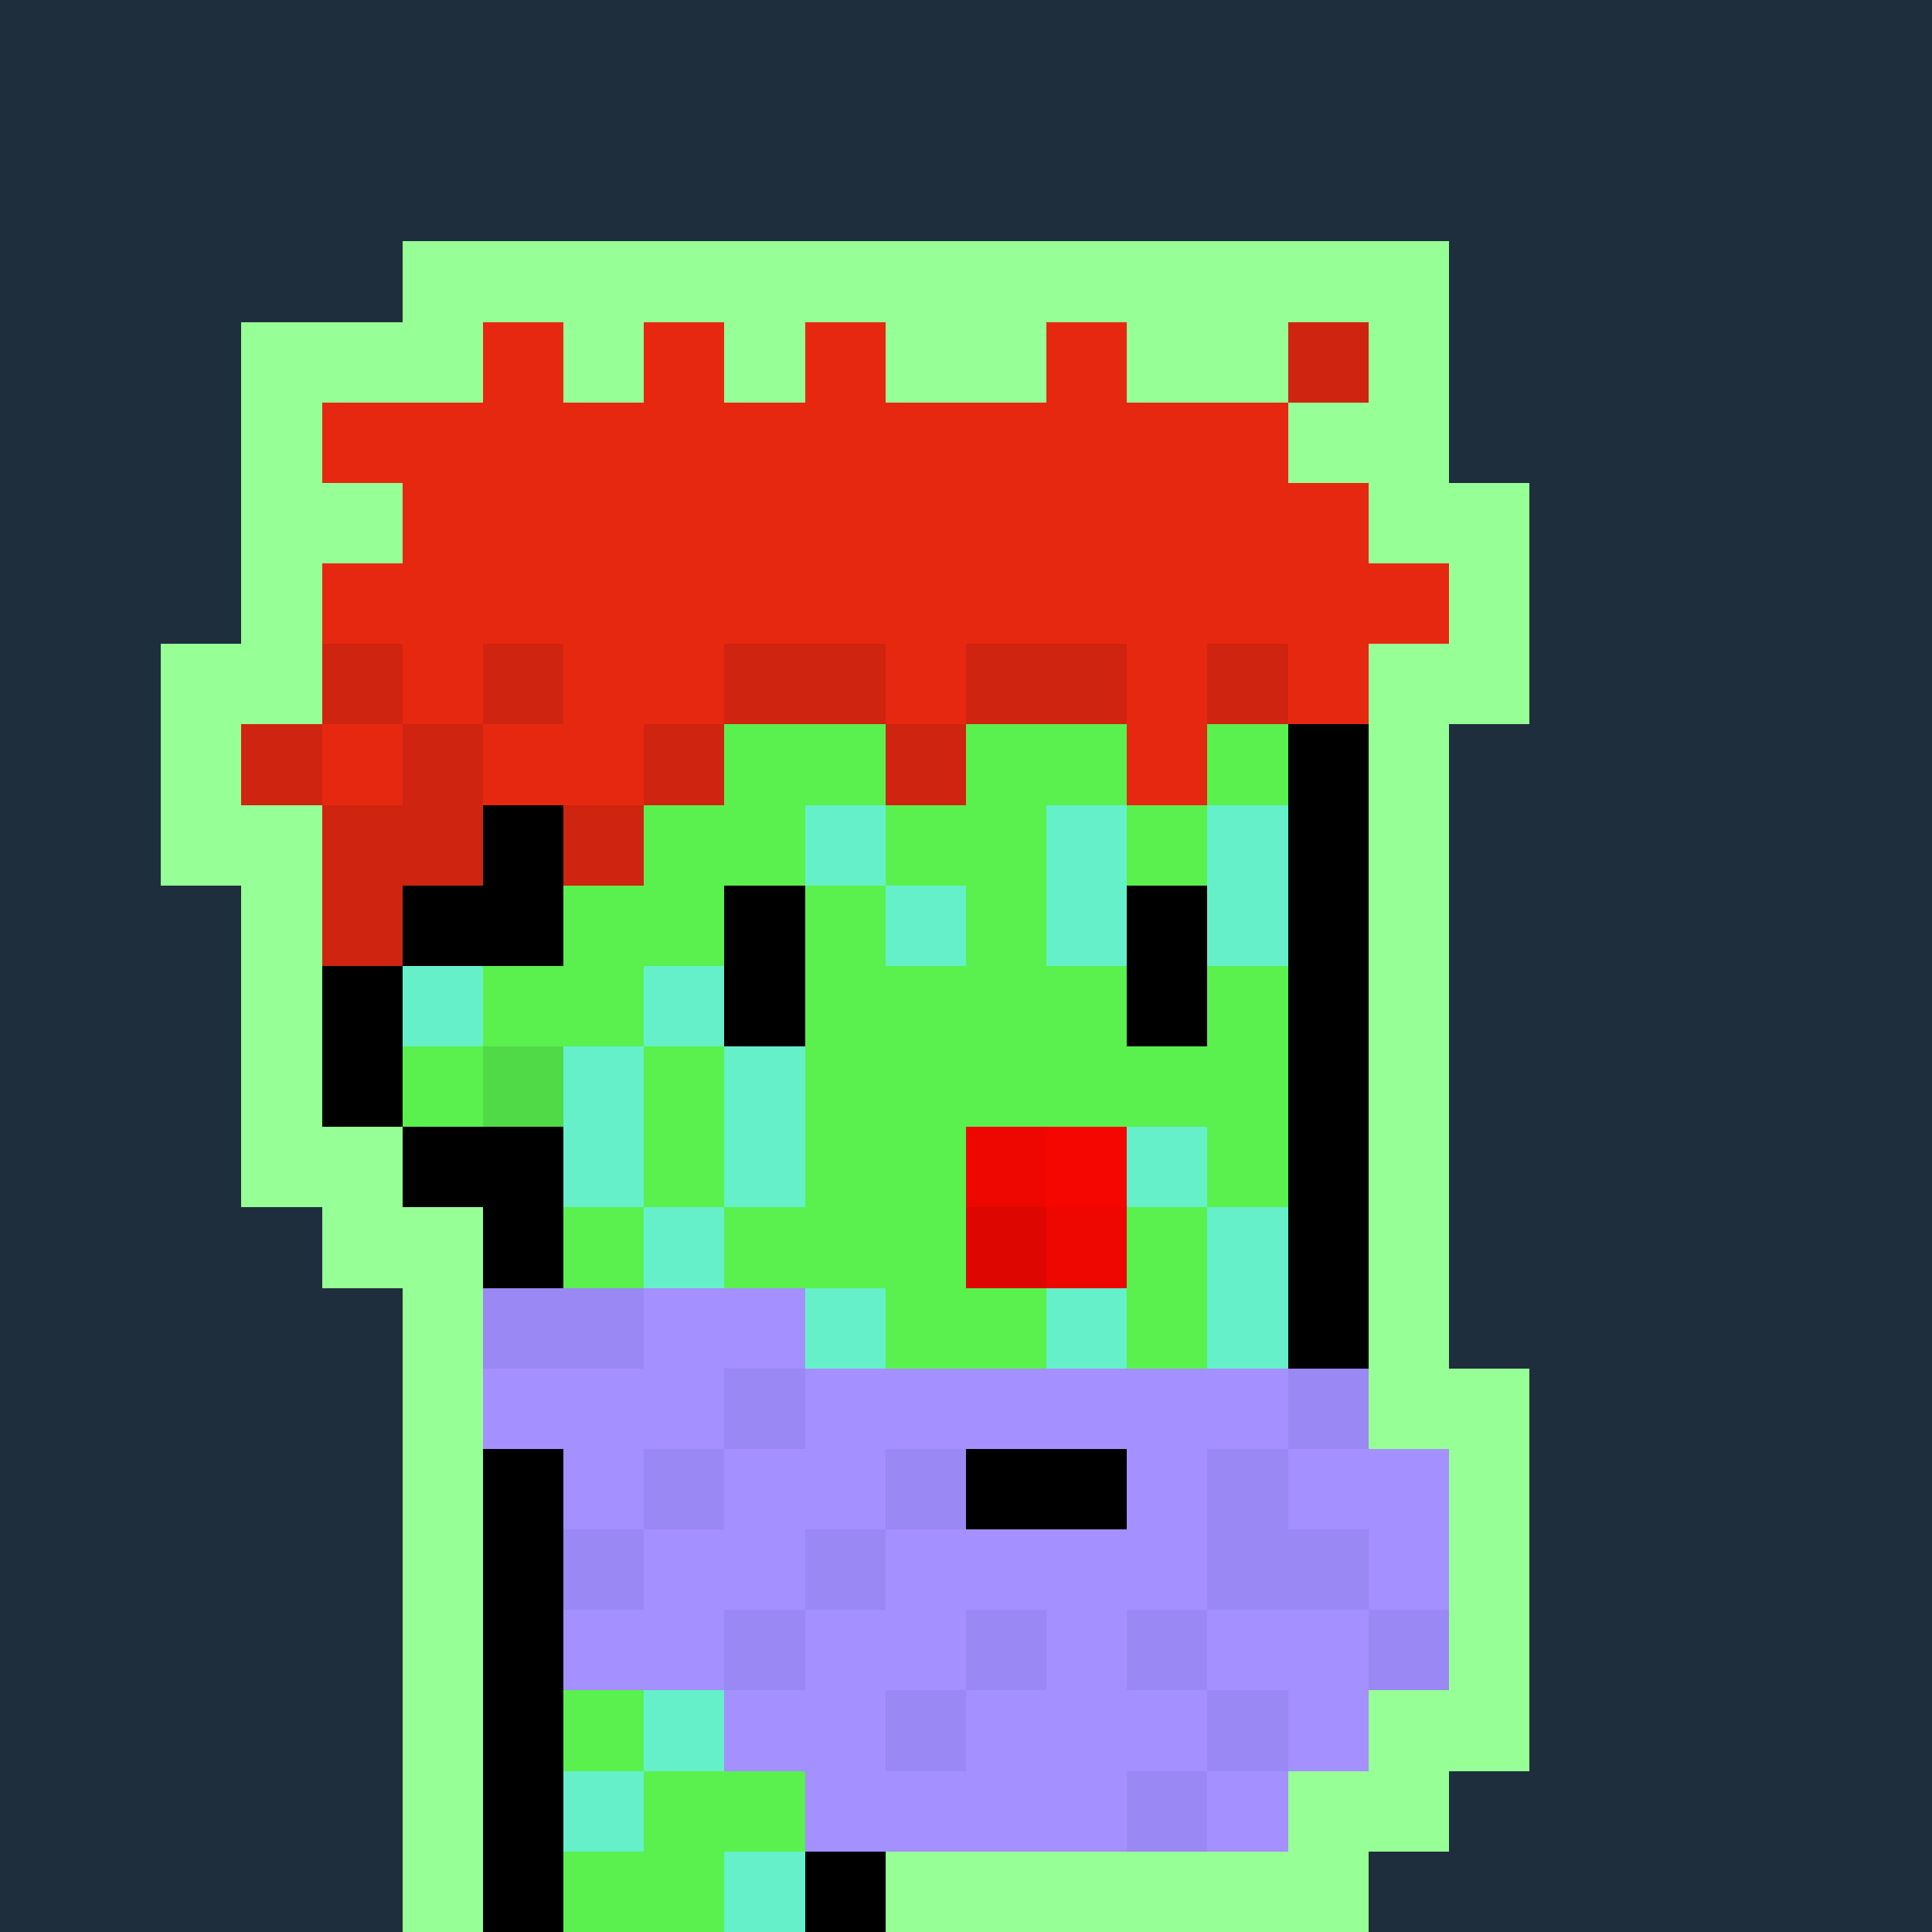 <svg baseProfile='full' shape-rendering='crispEdges' viewBox='0 0 24 24' xmlns='http://www.w3.org/2000/svg'><path fill='#1f2e3d' d='M0 0h24v24H0z'/><path fill='#96ff95' d='M5 3h1v1H5zm1 0h1v1H6zm1 0h1v1H7zm1 0h1v1H8zm1 0h1v1H9zm1 0h1v1h-1zm1 0h1v1h-1zm1 0h1v1h-1zm1 0h1v1h-1zm1 0h1v1h-1zm1 0h1v1h-1zm1 0h1v1h-1zm1 0h1v1h-1zM3 4h1v1H3zm1 0h1v1H4zm1 0h1v1H5z'/><path fill='#e72811' d='M6 4h1v1H6z'/><path fill='#96ff95' d='M7 4h1v1H7z'/><path fill='#e72811' d='M8 4h1v1H8z'/><path fill='#96ff95' d='M9 4h1v1H9z'/><path fill='#e72811' d='M10 4h1v1h-1z'/><path fill='#96ff95' d='M11 4h1v1h-1zm1 0h1v1h-1z'/><path fill='#e72811' d='M13 4h1v1h-1z'/><path fill='#96ff95' d='M14 4h1v1h-1zm1 0h1v1h-1z'/><path fill='#cf240f' d='M16 4h1v1h-1z'/><path fill='#96ff95' d='M17 4h1v1h-1zM3 5h1v1H3z'/><path fill='#e72811' d='M4 5h1v1H4zm1 0h1v1H5zm1 0h1v1H6zm1 0h1v1H7zm1 0h1v1H8zm1 0h1v1H9zm1 0h1v1h-1zm1 0h1v1h-1zm1 0h1v1h-1zm1 0h1v1h-1zm1 0h1v1h-1zm1 0h1v1h-1z'/><path fill='#96ff95' d='M16 5h1v1h-1zm1 0h1v1h-1zM3 6h1v1H3zm1 0h1v1H4z'/><path fill='#e72811' d='M5 6h1v1H5zm1 0h1v1H6zm1 0h1v1H7zm1 0h1v1H8zm1 0h1v1H9zm1 0h1v1h-1zm1 0h1v1h-1zm1 0h1v1h-1zm1 0h1v1h-1zm1 0h1v1h-1zm1 0h1v1h-1zm1 0h1v1h-1z'/><path fill='#96ff95' d='M17 6h1v1h-1zm1 0h1v1h-1zM3 7h1v1H3z'/><path fill='#e72811' d='M4 7h1v1H4zm1 0h1v1H5zm1 0h1v1H6zm1 0h1v1H7zm1 0h1v1H8zm1 0h1v1H9zm1 0h1v1h-1zm1 0h1v1h-1zm1 0h1v1h-1zm1 0h1v1h-1zm1 0h1v1h-1zm1 0h1v1h-1zm1 0h1v1h-1zm1 0h1v1h-1z'/><path fill='#96ff95' d='M18 7h1v1h-1zM2 8h1v1H2zm1 0h1v1H3z'/><path fill='#cf240f' d='M4 8h1v1H4z'/><path fill='#e72811' d='M5 8h1v1H5z'/><path fill='#cf240f' d='M6 8h1v1H6z'/><path fill='#e72811' d='M7 8h1v1H7zm1 0h1v1H8z'/><path fill='#cf240f' d='M9 8h1v1H9zm1 0h1v1h-1z'/><path fill='#e72811' d='M11 8h1v1h-1z'/><path fill='#cf240f' d='M12 8h1v1h-1zm1 0h1v1h-1z'/><path fill='#e72811' d='M14 8h1v1h-1z'/><path fill='#cf240f' d='M15 8h1v1h-1z'/><path fill='#e72811' d='M16 8h1v1h-1z'/><path fill='#96ff95' d='M17 8h1v1h-1zm1 0h1v1h-1zM2 9h1v1H2z'/><path fill='#cf240f' d='M3 9h1v1H3z'/><path fill='#e72811' d='M4 9h1v1H4z'/><path fill='#cf240f' d='M5 9h1v1H5z'/><path fill='#e72811' d='M6 9h1v1H6zm1 0h1v1H7z'/><path fill='#cf240f' d='M8 9h1v1H8z'/><path fill='#5af04e' d='M9 9h1v1H9zm1 0h1v1h-1z'/><path fill='#cf240f' d='M11 9h1v1h-1z'/><path fill='#5af04e' d='M12 9h1v1h-1zm1 0h1v1h-1z'/><path fill='#e72811' d='M14 9h1v1h-1z'/><path fill='#5af04e' d='M15 9h1v1h-1z'/><path d='M16 9h1v1h-1z'/><path fill='#96ff95' d='M17 9h1v1h-1zM2 10h1v1H2zm1 0h1v1H3z'/><path fill='#cf240f' d='M4 10h1v1H4zm1 0h1v1H5z'/><path d='M6 10h1v1H6z'/><path fill='#cf240f' d='M7 10h1v1H7z'/><path fill='#5af04e' d='M8 10h1v1H8zm1 0h1v1H9z'/><path fill='#65f0ca' d='M10 10h1v1h-1z'/><path fill='#5af04e' d='M11 10h1v1h-1zm1 0h1v1h-1z'/><path fill='#65f0ca' d='M13 10h1v1h-1z'/><path fill='#5af04e' d='M14 10h1v1h-1z'/><path fill='#65f0ca' d='M15 10h1v1h-1z'/><path d='M16 10h1v1h-1z'/><path fill='#96ff95' d='M17 10h1v1h-1zM3 11h1v1H3z'/><path fill='#cf240f' d='M4 11h1v1H4z'/><path d='M5 11h1v1H5zm1 0h1v1H6z'/><path fill='#5af04e' d='M7 11h1v1H7zm1 0h1v1H8z'/><path d='M9 11h1v1H9z'/><path fill='#5af04e' d='M10 11h1v1h-1z'/><path fill='#65f0ca' d='M11 11h1v1h-1z'/><path fill='#5af04e' d='M12 11h1v1h-1z'/><path fill='#65f0ca' d='M13 11h1v1h-1z'/><path d='M14 11h1v1h-1z'/><path fill='#65f0ca' d='M15 11h1v1h-1z'/><path d='M16 11h1v1h-1z'/><path fill='#96ff95' d='M17 11h1v1h-1zM3 12h1v1H3z'/><path d='M4 12h1v1H4z'/><path fill='#65f0ca' d='M5 12h1v1H5z'/><path fill='#5af04e' d='M6 12h1v1H6zm1 0h1v1H7z'/><path fill='#65f0ca' d='M8 12h1v1H8z'/><path d='M9 12h1v1H9z'/><path fill='#5af04e' d='M10 12h1v1h-1zm1 0h1v1h-1zm1 0h1v1h-1zm1 0h1v1h-1z'/><path d='M14 12h1v1h-1z'/><path fill='#5af04e' d='M15 12h1v1h-1z'/><path d='M16 12h1v1h-1z'/><path fill='#96ff95' d='M17 12h1v1h-1zM3 13h1v1H3z'/><path d='M4 13h1v1H4z'/><path fill='#5af04e' d='M5 13h1v1H5z'/><path fill='#50da47' d='M6 13h1v1H6z'/><path fill='#65f0ca' d='M7 13h1v1H7z'/><path fill='#5af04e' d='M8 13h1v1H8z'/><path fill='#65f0ca' d='M9 13h1v1H9z'/><path fill='#5af04e' d='M10 13h1v1h-1zm1 0h1v1h-1zm1 0h1v1h-1zm1 0h1v1h-1zm1 0h1v1h-1zm1 0h1v1h-1z'/><path d='M16 13h1v1h-1z'/><path fill='#96ff95' d='M17 13h1v1h-1zM3 14h1v1H3zm1 0h1v1H4z'/><path d='M5 14h1v1H5zm1 0h1v1H6z'/><path fill='#65f0ca' d='M7 14h1v1H7z'/><path fill='#5af04e' d='M8 14h1v1H8z'/><path fill='#65f0ca' d='M9 14h1v1H9z'/><path fill='#5af04e' d='M10 14h1v1h-1zm1 0h1v1h-1z'/><path fill='#ed0700' d='M12 14h1v1h-1z'/><path fill='#f50700' d='M13 14h1v1h-1z'/><path fill='#65f0ca' d='M14 14h1v1h-1z'/><path fill='#5af04e' d='M15 14h1v1h-1z'/><path d='M16 14h1v1h-1z'/><path fill='#96ff95' d='M17 14h1v1h-1zM4 15h1v1H4zm1 0h1v1H5z'/><path d='M6 15h1v1H6z'/><path fill='#5af04e' d='M7 15h1v1H7z'/><path fill='#65f0ca' d='M8 15h1v1H8z'/><path fill='#5af04e' d='M9 15h1v1H9zm1 0h1v1h-1zm1 0h1v1h-1z'/><path fill='#dd0600' d='M12 15h1v1h-1z'/><path fill='#ed0700' d='M13 15h1v1h-1z'/><path fill='#5af04e' d='M14 15h1v1h-1z'/><path fill='#65f0ca' d='M15 15h1v1h-1z'/><path d='M16 15h1v1h-1z'/><path fill='#96ff95' d='M17 15h1v1h-1zM5 16h1v1H5z'/><path fill='#9a88f4' d='M6 16h1v1H6zm1 0h1v1H7z'/><path fill='#a490ff' d='M8 16h1v1H8zm1 0h1v1H9z'/><path fill='#65f0ca' d='M10 16h1v1h-1z'/><path fill='#5af04e' d='M11 16h1v1h-1zm1 0h1v1h-1z'/><path fill='#65f0ca' d='M13 16h1v1h-1z'/><path fill='#5af04e' d='M14 16h1v1h-1z'/><path fill='#65f0ca' d='M15 16h1v1h-1z'/><path d='M16 16h1v1h-1z'/><path fill='#96ff95' d='M17 16h1v1h-1zM5 17h1v1H5z'/><path fill='#a490ff' d='M6 17h1v1H6zm1 0h1v1H7zm1 0h1v1H8z'/><path fill='#9a88f4' d='M9 17h1v1H9z'/><path fill='#a490ff' d='M10 17h1v1h-1zm1 0h1v1h-1zm1 0h1v1h-1zm1 0h1v1h-1zm1 0h1v1h-1zm1 0h1v1h-1z'/><path fill='#9a88f4' d='M16 17h1v1h-1z'/><path fill='#96ff95' d='M17 17h1v1h-1zm1 0h1v1h-1zM5 18h1v1H5z'/><path d='M6 18h1v1H6z'/><path fill='#a490ff' d='M7 18h1v1H7z'/><path fill='#9a88f4' d='M8 18h1v1H8z'/><path fill='#a490ff' d='M9 18h1v1H9zm1 0h1v1h-1z'/><path fill='#9a88f4' d='M11 18h1v1h-1z'/><path d='M12 18h1v1h-1zm1 0h1v1h-1z'/><path fill='#a490ff' d='M14 18h1v1h-1z'/><path fill='#9a88f4' d='M15 18h1v1h-1z'/><path fill='#a490ff' d='M16 18h1v1h-1zm1 0h1v1h-1z'/><path fill='#96ff95' d='M18 18h1v1h-1zM5 19h1v1H5z'/><path d='M6 19h1v1H6z'/><path fill='#9a88f4' d='M7 19h1v1H7z'/><path fill='#a490ff' d='M8 19h1v1H8zm1 0h1v1H9z'/><path fill='#9a88f4' d='M10 19h1v1h-1z'/><path fill='#a490ff' d='M11 19h1v1h-1zm1 0h1v1h-1zm1 0h1v1h-1zm1 0h1v1h-1z'/><path fill='#9a88f4' d='M15 19h1v1h-1zm1 0h1v1h-1z'/><path fill='#a490ff' d='M17 19h1v1h-1z'/><path fill='#96ff95' d='M18 19h1v1h-1zM5 20h1v1H5z'/><path d='M6 20h1v1H6z'/><path fill='#a490ff' d='M7 20h1v1H7zm1 0h1v1H8z'/><path fill='#9a88f4' d='M9 20h1v1H9z'/><path fill='#a490ff' d='M10 20h1v1h-1zm1 0h1v1h-1z'/><path fill='#9a88f4' d='M12 20h1v1h-1z'/><path fill='#a490ff' d='M13 20h1v1h-1z'/><path fill='#9a88f4' d='M14 20h1v1h-1z'/><path fill='#a490ff' d='M15 20h1v1h-1zm1 0h1v1h-1z'/><path fill='#9a88f4' d='M17 20h1v1h-1z'/><path fill='#96ff95' d='M18 20h1v1h-1zM5 21h1v1H5z'/><path d='M6 21h1v1H6z'/><path fill='#5af04e' d='M7 21h1v1H7z'/><path fill='#65f0ca' d='M8 21h1v1H8z'/><path fill='#a490ff' d='M9 21h1v1H9zm1 0h1v1h-1z'/><path fill='#9a88f4' d='M11 21h1v1h-1z'/><path fill='#a490ff' d='M12 21h1v1h-1zm1 0h1v1h-1zm1 0h1v1h-1z'/><path fill='#9a88f4' d='M15 21h1v1h-1z'/><path fill='#a490ff' d='M16 21h1v1h-1z'/><path fill='#96ff95' d='M17 21h1v1h-1zm1 0h1v1h-1zM5 22h1v1H5z'/><path d='M6 22h1v1H6z'/><path fill='#65f0ca' d='M7 22h1v1H7z'/><path fill='#5af04e' d='M8 22h1v1H8zm1 0h1v1H9z'/><path fill='#a490ff' d='M10 22h1v1h-1zm1 0h1v1h-1zm1 0h1v1h-1zm1 0h1v1h-1z'/><path fill='#9a88f4' d='M14 22h1v1h-1z'/><path fill='#a490ff' d='M15 22h1v1h-1z'/><path fill='#96ff95' d='M16 22h1v1h-1zm1 0h1v1h-1zM5 23h1v1H5z'/><path d='M6 23h1v1H6z'/><path fill='#5af04e' d='M7 23h1v1H7zm1 0h1v1H8z'/><path fill='#65f0ca' d='M9 23h1v1H9z'/><path d='M10 23h1v1h-1z'/><path fill='#96ff95' d='M11 23h1v1h-1zm1 0h1v1h-1zm1 0h1v1h-1zm1 0h1v1h-1zm1 0h1v1h-1zm1 0h1v1h-1z'/></svg>